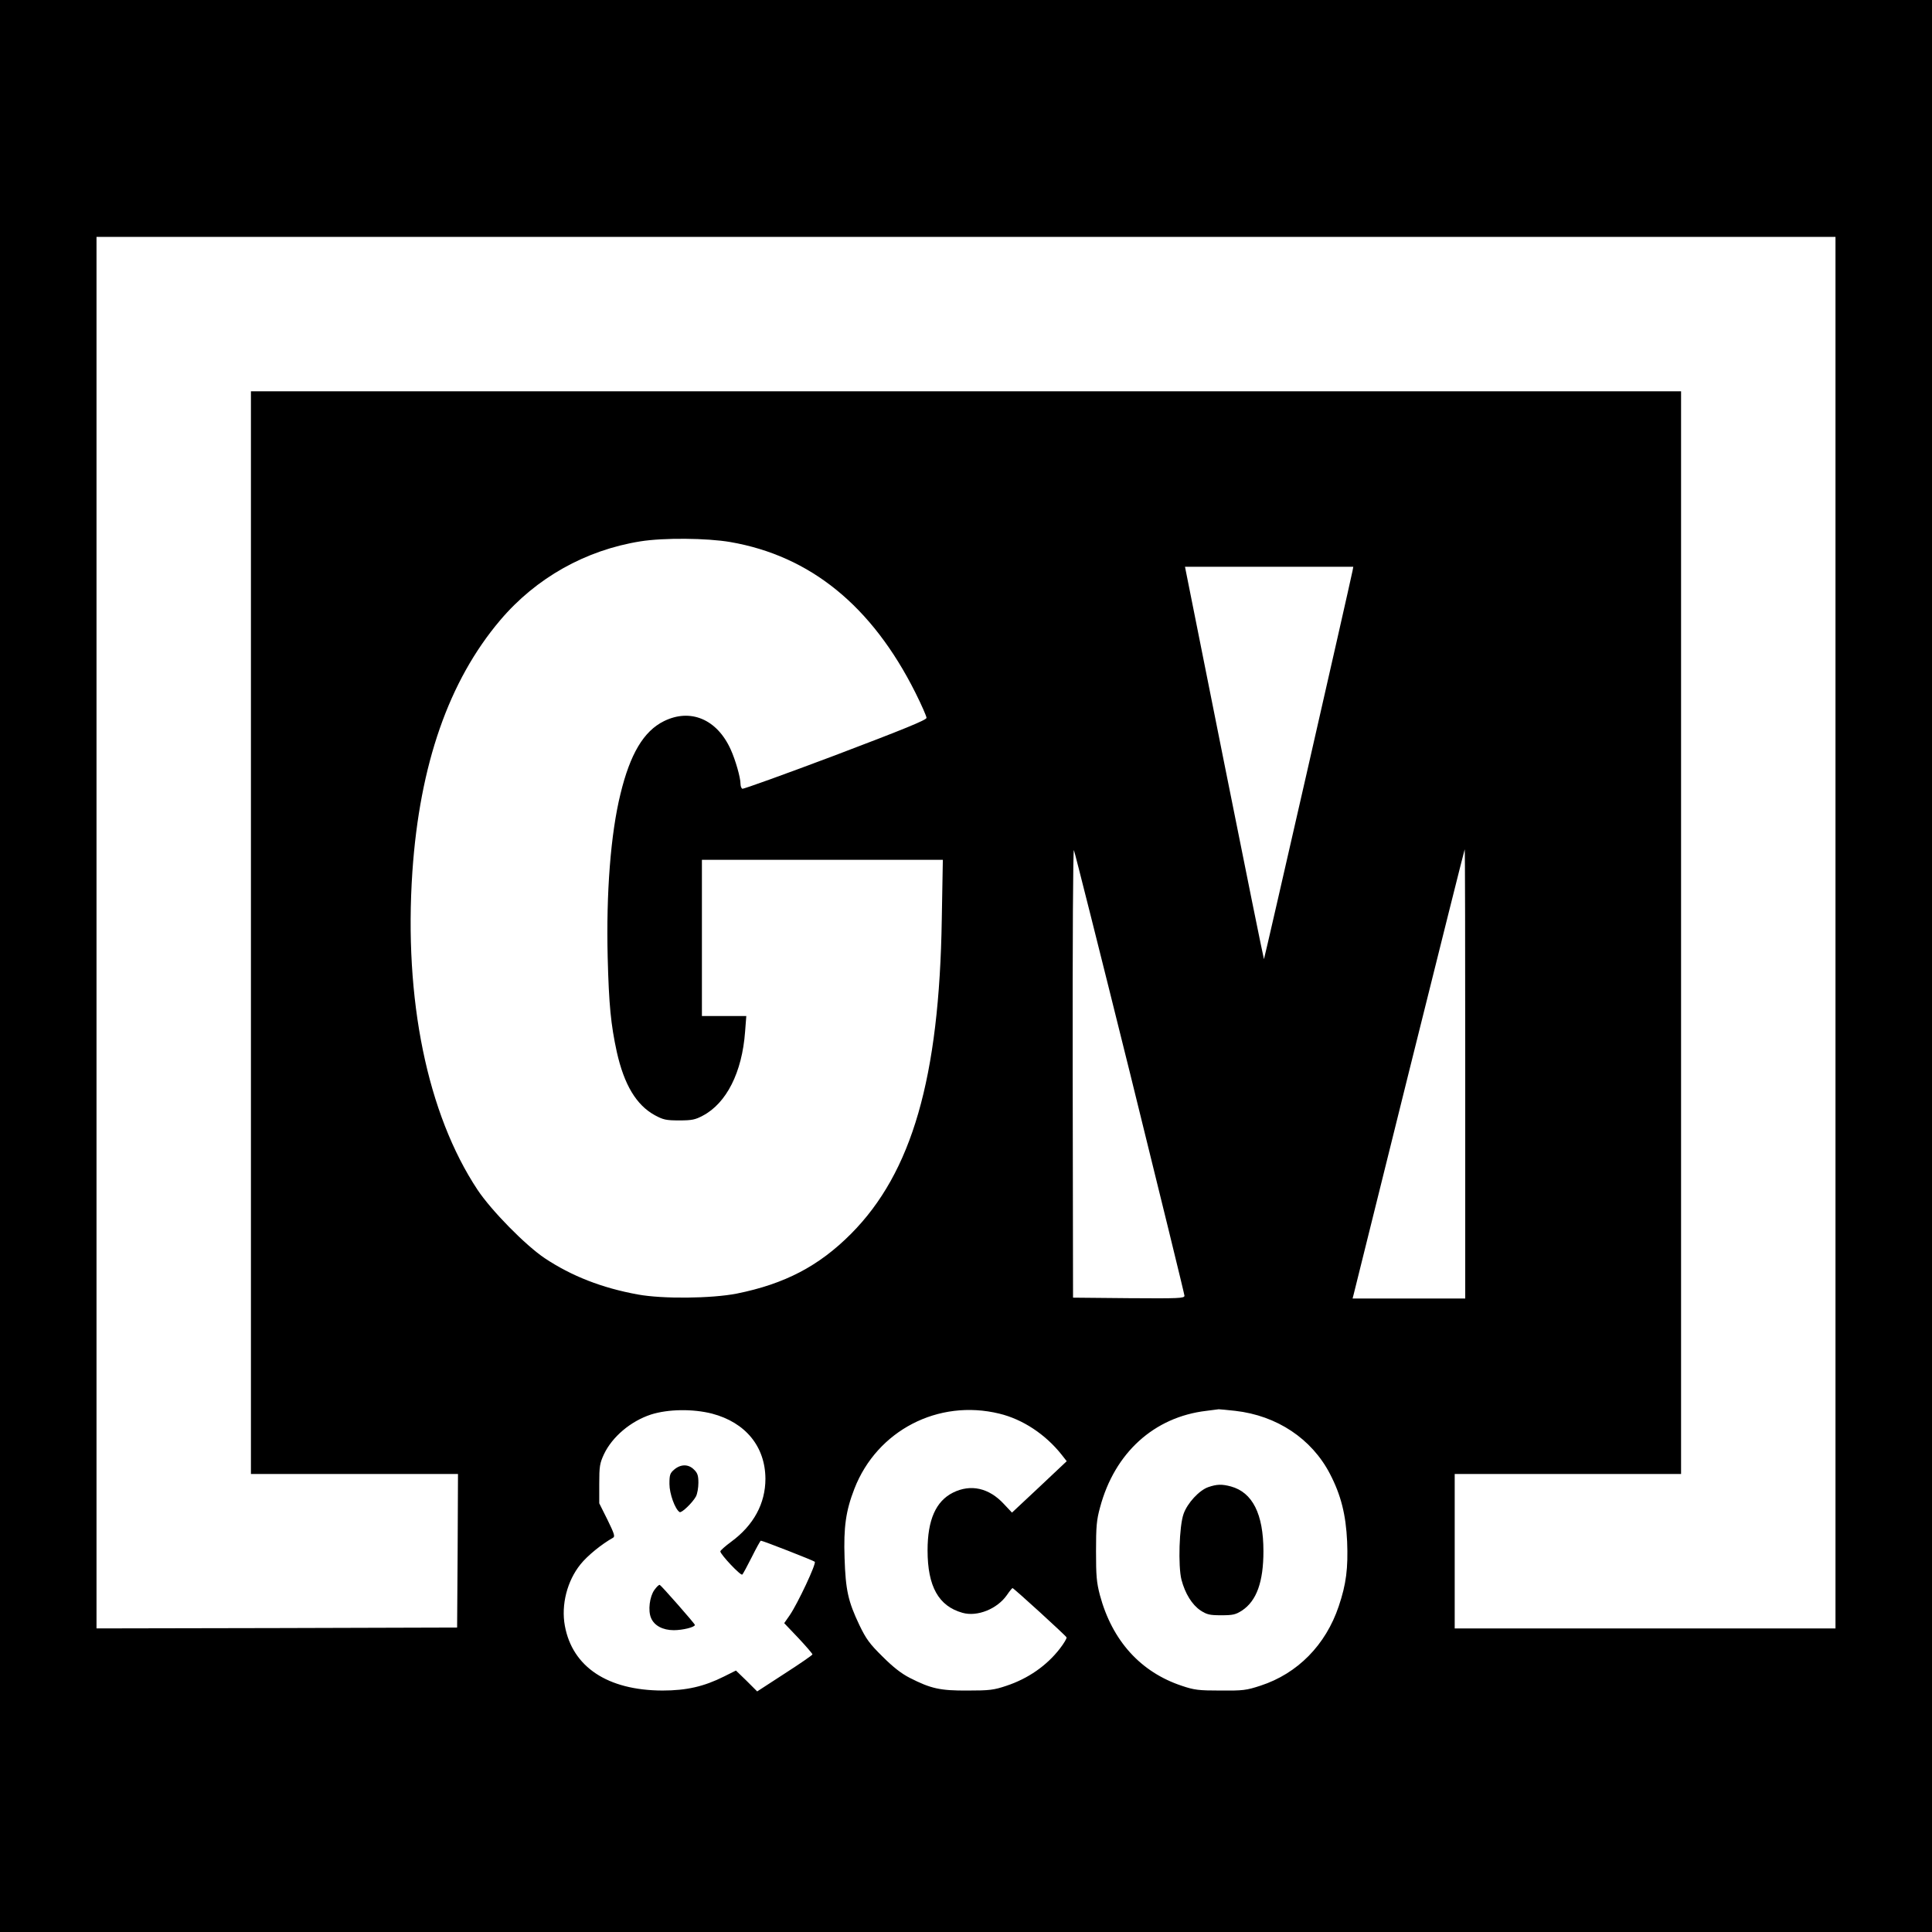 <?xml version="1.0" standalone="no"?>
<!DOCTYPE svg PUBLIC "-//W3C//DTD SVG 20010904//EN"
 "http://www.w3.org/TR/2001/REC-SVG-20010904/DTD/svg10.dtd">
<svg version="1.0" xmlns="http://www.w3.org/2000/svg"
 width="1101pt" height="1101pt" viewBox="0 0 1101 1101"
 preserveAspectRatio="xMidYMid meet">
<g transform="translate(0,1101) scale(0.1,-0.1)"
fill="#000000" stroke="none">
<path d="M0 5505 l0 -5505 5505 0 5505 0 0 5505 0 5505 -5505 0 -5505 0 0
-5505z m10460 190 l0 -3965 -1085 0 -1085 0 0 440 0 440 645 0 645 0 0 3085 0
3085 -4075 0 -4075 0 0 -3085 0 -3085 590 0 590 0 -2 -437 -3 -438 -1027 -3
-1028 -2 0 3965 0 3965 4955 0 4955 0 0 -3965z m-6298 2226 c456 -79 807 -364
1055 -859 35 -70 63 -134 63 -143 0 -12 -130 -65 -520 -213 -287 -108 -525
-194 -530 -191 -6 4 -10 16 -10 28 0 36 -29 137 -56 196 -78 173 -230 236
-381 161 -115 -57 -192 -187 -247 -414 -56 -227 -82 -564 -73 -931 7 -273 18
-383 52 -540 42 -187 111 -302 216 -360 48 -26 64 -30 139 -30 73 0 92 4 135
27 135 71 224 247 241 478 l7 90 -127 0 -126 0 0 445 0 445 686 0 687 0 -6
-337 c-14 -906 -170 -1445 -517 -1794 -183 -184 -378 -286 -652 -341 -144 -28
-422 -31 -563 -5 -204 37 -378 105 -531 207 -109 73 -304 271 -383 390 -286
432 -420 1085 -371 1812 42 613 208 1088 500 1433 205 242 487 400 800 450
132 21 377 19 512 -4z m3546 -163 c-23 -112 -503 -2216 -505 -2214 -2 2 -104
505 -227 1120 l-223 1116 480 0 479 0 -4 -22z m-1268 -2865 c170 -688 310
-1259 310 -1267 0 -15 -32 -16 -317 -14 l-318 3 -2 1285 c-1 754 2 1277 7
1265 5 -11 149 -583 320 -1272z m1910 -3 l0 -1280 -321 0 -321 0 6 23 c3 12
146 588 318 1280 172 691 314 1257 315 1257 2 0 3 -576 3 -1280z m-4292 -1936
c190 -50 303 -187 304 -371 0 -141 -67 -265 -195 -359 -34 -25 -62 -50 -62
-55 0 -17 117 -141 125 -132 5 4 29 50 55 101 25 50 48 92 51 92 11 0 300
-113 307 -120 11 -9 -97 -238 -142 -304 l-32 -46 81 -85 c44 -47 80 -89 80
-93 0 -4 -71 -53 -158 -109 l-157 -102 -60 60 -61 59 -68 -34 c-114 -57 -213
-80 -351 -80 -312 1 -513 134 -556 369 -22 119 13 256 89 350 39 49 120 115
186 152 12 7 6 24 -32 102 l-47 94 0 111 c0 100 3 117 27 169 47 99 152 188
268 226 98 31 238 33 348 5z m1637 0 c133 -32 263 -118 355 -234 l29 -37 -156
-147 -156 -146 -46 49 c-85 92 -189 115 -290 65 -98 -49 -145 -156 -145 -329
0 -206 63 -318 199 -356 84 -24 198 22 253 101 15 22 29 39 32 40 7 0 304
-271 308 -281 2 -6 -15 -34 -38 -64 -75 -97 -181 -171 -305 -212 -71 -24 -96
-27 -220 -27 -158 -1 -210 11 -330 72 -49 25 -96 62 -156 122 -73 72 -93 99
-132 180 -64 135 -78 198 -84 381 -6 176 7 269 56 395 129 332 478 513 826
428z m1344 16 c238 -27 436 -159 540 -359 63 -121 91 -233 98 -386 6 -152 -5
-242 -48 -369 -74 -220 -234 -383 -445 -452 -82 -27 -101 -29 -229 -28 -124 0
-149 3 -220 27 -235 78 -397 257 -467 517 -19 73 -22 109 -22 250 0 139 3 178
23 250 83 311 308 515 606 550 33 4 65 8 70 9 6 0 48 -4 94 -9z"/>
<path d="M3843 2636 c-25 -21 -28 -31 -28 -83 0 -55 32 -144 58 -160 11 -7 74
54 93 89 8 15 14 50 14 78 0 41 -5 56 -25 75 -31 32 -75 32 -112 1z"/>
<path d="M3729 1949 c-27 -38 -37 -117 -19 -159 18 -44 67 -70 130 -70 50 0
120 17 120 30 0 7 -191 224 -200 228 -5 2 -18 -11 -31 -29z"/>
<path d="M6885 2535 c-51 -18 -118 -90 -140 -152 -25 -69 -32 -298 -12 -376
21 -79 60 -142 109 -175 36 -23 51 -27 118 -27 67 0 82 4 118 27 83 55 122
163 122 338 0 212 -62 335 -185 369 -52 14 -81 13 -130 -4z"/>
</g>
</svg>
